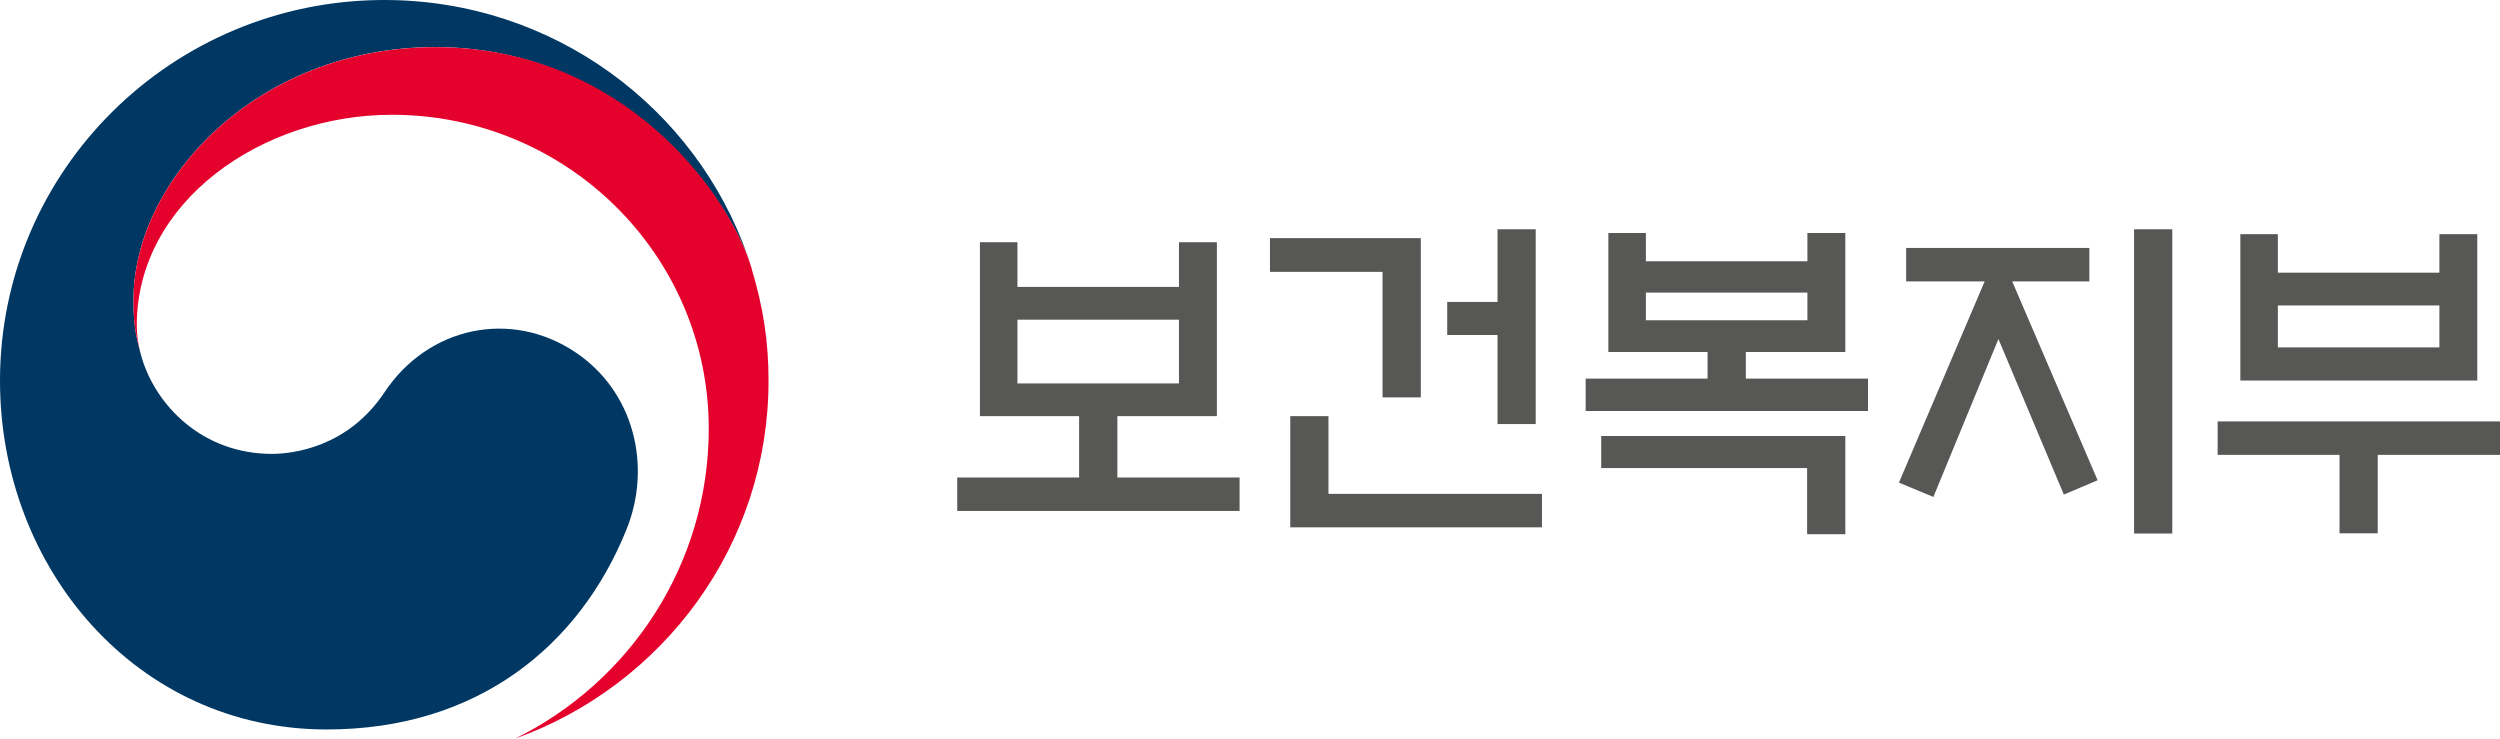 <svg width="132" height="39" viewBox="0 0 132 39" fill="none" xmlns="http://www.w3.org/2000/svg">
<path d="M65.45 25.212V26.978H50.541V25.212H56.977V21.972H51.74V12.789H53.721V15.149H62.25V12.789H64.251V21.972H58.998V25.212H65.454H65.45ZM62.25 20.245V16.879H53.721V20.245H62.25Z" fill="#575756"/>
<path d="M75.015 20.981H72.998V14.354H67.054V12.573H75.019V20.985L75.015 20.981ZM68.126 27.843V21.972H70.143V26.077H81.416V27.843H68.126ZM79.069 12.105H81.086V22.389H79.069V17.689H76.413V15.943H79.069V12.105Z" fill="#575756"/>
<path d="M98.632 19.99V21.7H83.722V19.99H90.159V18.586H84.921V12.301H86.903V13.796H95.431V12.301H97.433V18.586H92.18V19.99H98.636H98.632ZM97.433 23.018V28.205H95.416V24.713H84.544V23.022H97.437L97.433 23.018ZM95.431 15.451H86.903V16.91H95.431V15.451Z" fill="#575756"/>
<path d="M100.645 14.857V13.092H110.317V14.857H106.243L110.754 25.358L108.971 26.113L105.517 17.901L102.082 26.239L100.264 25.483L104.79 14.857H100.645ZM112.679 12.105H114.696V28.169H112.679V12.105Z" fill="#575756"/>
<path d="M117.091 22.251H132V24.017H125.544V28.158H123.527V24.017H117.091V22.251ZM120.271 14.397H128.8V12.364H130.801V20.092H118.29V12.364H120.271V14.397ZM128.8 16.128H120.271V18.342H128.8V16.128Z" fill="#575756"/>
<path d="M30.402 18.613C26.984 16.309 22.6 17.249 20.301 20.713C18.38 23.608 15.481 23.965 14.357 23.965C10.701 23.965 8.195 21.417 7.453 18.778C7.445 18.751 7.441 18.731 7.433 18.704C7.425 18.672 7.417 18.645 7.409 18.613C7.119 17.512 7.048 16.985 7.048 15.817C7.048 9.509 13.579 2.485 22.993 2.485C32.407 2.485 38.145 9.753 39.566 13.792C39.542 13.721 39.519 13.65 39.495 13.575C36.759 5.679 29.195 0 20.293 0C9.089 0 0 8.998 0 20.1C0 30.022 7.226 38.516 17.248 38.516C25.241 38.516 30.613 34.076 33.078 27.957C34.432 24.61 33.475 20.678 30.402 18.613Z" fill="#003763"/>
<path d="M39.693 14.185C38.51 10.245 32.951 2.489 22.993 2.489C13.579 2.489 7.048 9.513 7.048 15.821C7.048 16.989 7.119 17.516 7.409 18.617C7.286 18.137 7.222 17.654 7.222 17.182C7.222 10.614 13.865 6.06 20.69 6.06C29.934 6.06 37.422 13.481 37.422 22.632C37.422 29.809 33.253 36.015 27.194 39C35 36.204 40.579 28.799 40.579 20.1C40.579 18.043 40.301 16.226 39.685 14.185H39.693Z" fill="#E4022D"/>
</svg>
